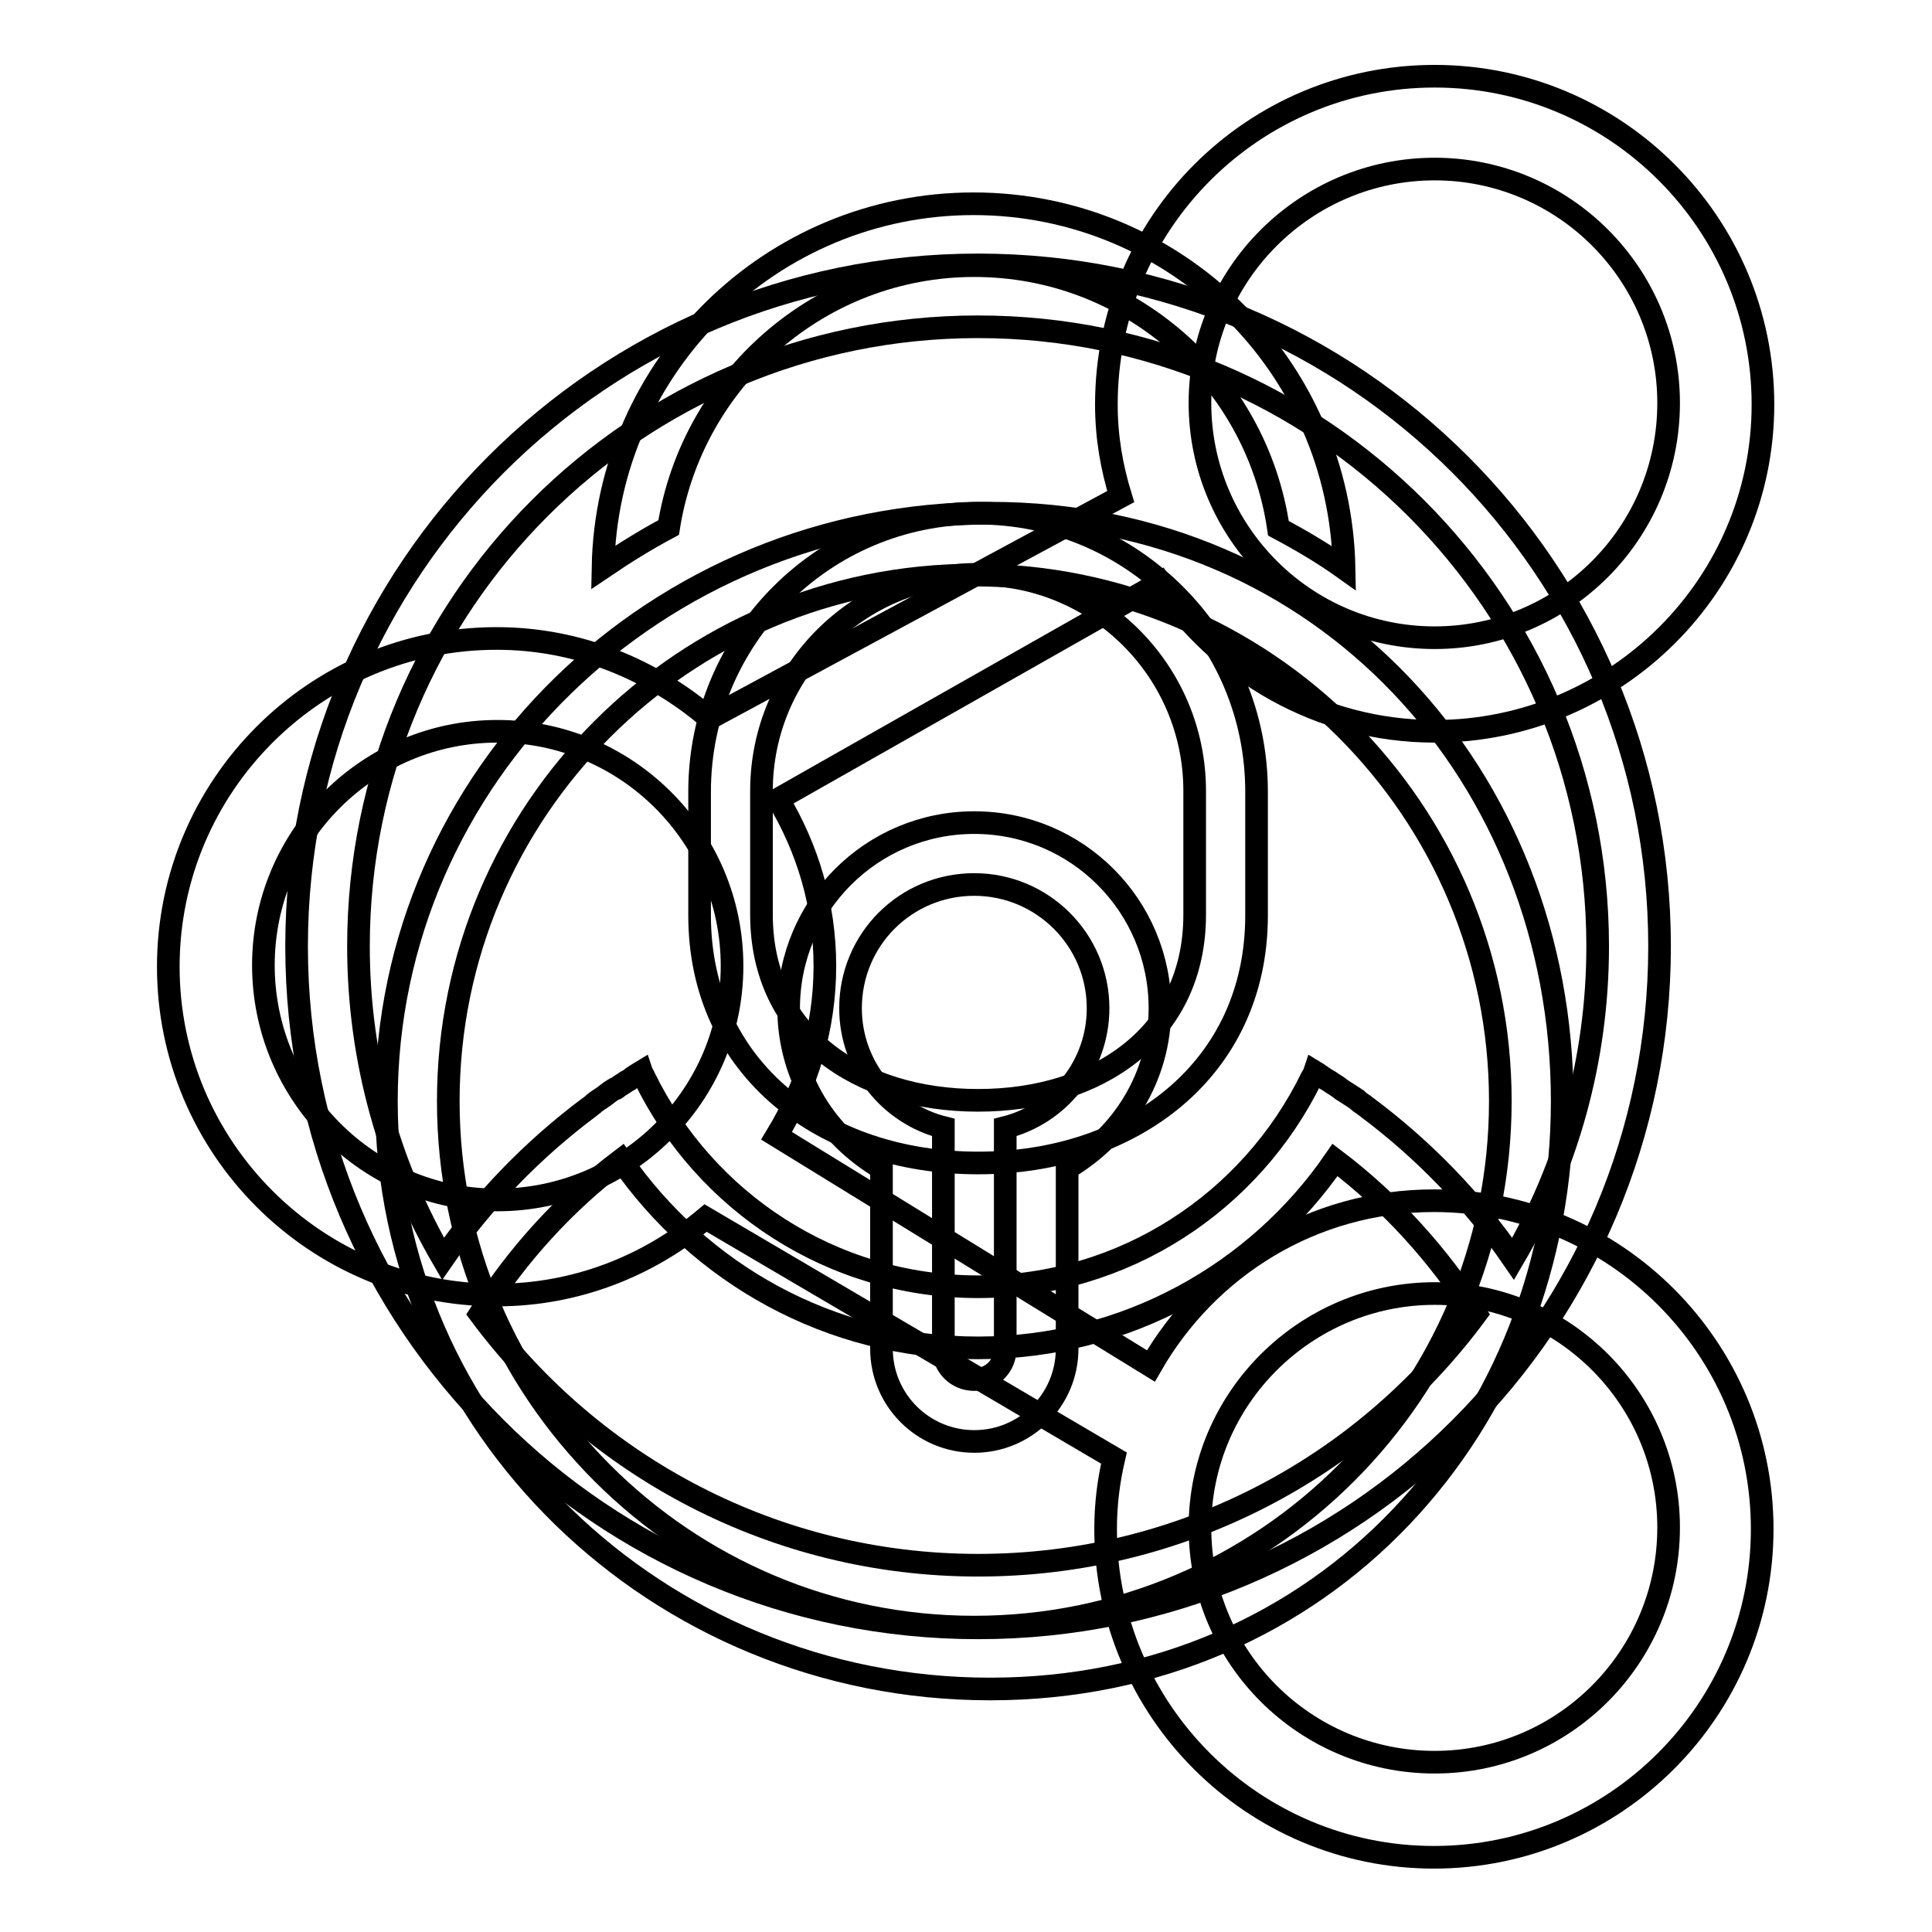 <?xml version="1.0" encoding="utf-8"?>
<!-- Svg Vector Icons : http://www.onlinewebfonts.com/icon -->
<!DOCTYPE svg PUBLIC "-//W3C//DTD SVG 1.1//EN" "http://www.w3.org/Graphics/SVG/1.1/DTD/svg11.dtd">
<svg version="1.1" xmlns="http://www.w3.org/2000/svg" xmlns:xlink="http://www.w3.org/1999/xlink" x="0px" y="0px" viewBox="0 0 256 256" enable-background="new 0 0 256 256" xml:space="preserve">
<g><g><path stroke-width="3" fill-opacity="0" stroke="#000000"  d="M131.2,223.8c-44.2,0-80-34.9-80-77.9c0-43,35.8-77.9,80-77.9c44.2,0,75.8,34.9,75.8,77.9C207,188.9,175.4,223.8,131.2,223.8z M129.1,76.2c-38.5,0-69.7,31.2-69.7,69.7c0,38.5,31.2,69.7,69.7,69.7c38.5,0,69.7-31.2,69.7-69.7C198.8,107.4,167.6,76.2,129.1,76.2z M141.4,154.8v23.9c0,6.8-5.5,12.3-12.3,12.3c-6.8,0-12.3-5.5-12.3-12.3v-23.9c-7.3-4.3-12.3-12.1-12.3-21.2c0-13.6,11-24.6,24.6-24.6c13.6,0,24.6,11,24.6,24.6C153.7,142.7,148.7,150.5,141.4,154.8z M129.1,117.2c-9.1,0-16.4,7.3-16.4,16.4c0,7.6,5.2,14,12.3,15.8v29.3c0,2.3,1.8,4.1,4.1,4.1c2.3,0,4.1-1.8,4.1-4.1v-29.3c7.1-1.8,12.3-8.2,12.3-15.8C145.5,124.5,138.1,117.2,129.1,117.2z M129.1,35.2c-20.5,0-37.4,15.1-40.5,34.7c-3,1.6-5.9,3.4-8.7,5.3C80.4,48.5,102.2,27,129,27c26.8,0,48.6,21.5,49.1,48.3c-2.8-2-5.7-3.7-8.7-5.3C166.5,50.2,149.6,35.2,129.1,35.2z"/><path stroke-width="3" fill-opacity="0" stroke="#000000"  d="M129.6,35.1c-49.9,0-90.3,40.4-90.3,90.3c0,49.9,40.4,90.3,90.3,90.3c49.9,0,90.3-40.4,90.3-90.3C219.9,75.5,179.5,35.1,129.6,35.1z M129.6,43.3c45.3,0,82.1,36.7,82.1,82.1c0,15.1-4.1,29.3-11.2,41.4c-5.3-7.7-11.9-14.5-19.4-20.1l0,0c-0.1-0.1-0.3-0.2-0.4-0.3c-0.3-0.2-0.6-0.4-0.9-0.7c-0.2-0.1-0.4-0.3-0.6-0.4c-0.5-0.3-0.9-0.6-1.4-0.9c-0.1-0.1-0.3-0.2-0.4-0.3c-0.4-0.3-0.8-0.5-1.2-0.8c-0.2-0.1-0.3-0.2-0.5-0.3c-0.5-0.3-1-0.7-1.5-1c-0.1,0.3-0.2,0.5-0.4,0.8c-8,16.4-24.8,27.7-44.2,27.7s-36.2-11.3-44.2-27.7c-0.1-0.3-0.3-0.5-0.4-0.8c-0.5,0.3-1,0.6-1.5,1c-0.1,0.1-0.3,0.2-0.5,0.3c-0.4,0.3-0.8,0.5-1.2,0.8c-0.1,0.1-0.2,0.2-0.4,0.2c-0.5,0.3-0.9,0.6-1.4,1c-0.2,0.1-0.4,0.3-0.6,0.4c-0.3,0.2-0.6,0.4-0.9,0.7c-0.1,0.1-0.3,0.2-0.4,0.3l0,0c-7.5,5.6-14.1,12.4-19.4,20.1c-7.1-12.2-11.2-26.3-11.2-41.4C47.5,80,84.2,43.3,129.6,43.3z M129.6,207.4c-27,0-51-13.1-66-33.3c5-7.9,11.3-14.8,18.7-20.4c10.4,15,27.6,24.9,47.3,24.9c19.6,0,37-9.9,47.3-24.9c7.4,5.6,13.7,12.6,18.7,20.4C180.6,194.4,156.6,207.4,129.6,207.4z"/><path stroke-width="3" fill-opacity="0" stroke="#000000"  d="M129.6,154.1c20.4,0,36.9-12.4,36.9-32.8c0-0.6,0-13.1,0-16.4c0-20.4-16.5-36.9-36.9-36.9c-20.4,0-36.9,16.5-36.9,36.9c0,3.3,0,15.8,0,16.4C92.7,141.7,109.2,154.1,129.6,154.1z M100.9,104.8c0-15.9,12.9-28.7,28.7-28.7c15.9,0,28.7,12.9,28.7,28.7c0,3.3,0,15.7,0,16.4c0,15.9-12.9,24.6-28.7,24.6c-15.9,0-28.7-8.8-28.7-24.6C100.9,120.6,100.9,108.1,100.9,104.8z"/><path stroke-width="3" fill-opacity="0" stroke="#000000"  d="M190.1,96.9c-15.2,0-28.6-7.9-36.4-19.7l-50.6,28.7c3.9,6.5,6.2,14,6.2,22.1c0,8.3-2.4,15.9-6.4,22.5l49.6,30.5c7.5-13.1,21.4-21.9,37.5-21.9c24,0,43.5,19.5,43.5,43.5c0,24-19.5,43.5-43.5,43.5c-24,0-43.5-19.5-43.5-43.5c0-3.3,0.4-6.4,1.1-9.4l-54.1-31.8c-7.5,6.3-17.1,10.2-27.7,10.2c-24,0-43.5-19.5-43.5-43.5c0-24,19.5-43.5,43.5-43.5c10.8,0,20.6,4.1,28.2,10.6l54.5-29.4c-1.2-3.9-1.9-7.9-1.9-12.2c0-24.1,19.5-43.5,43.5-43.5c24,0,43.5,19.5,43.5,43.5C233.6,77.5,214.1,96.9,190.1,96.9z M190.1,233.5c17.1,0,31-13.9,31-31.1c0-17.1-13.9-31-31-31c-17.1,0-31.1,13.9-31.1,31C159,219.7,173,233.5,190.1,233.5z M65.9,96.9c-17.1,0-31,13.9-31,31c0,17.1,13.9,31.1,31,31.1S97,145.2,97,128C97,110.8,83,96.9,65.9,96.9z M190.1,22.4c-17.1,0-31.1,13.9-31.1,31s13.9,31.1,31.1,31.1c17.1,0,31-13.9,31-31.1C221.1,36.3,207.2,22.4,190.1,22.4z"/></g></g>
</svg>